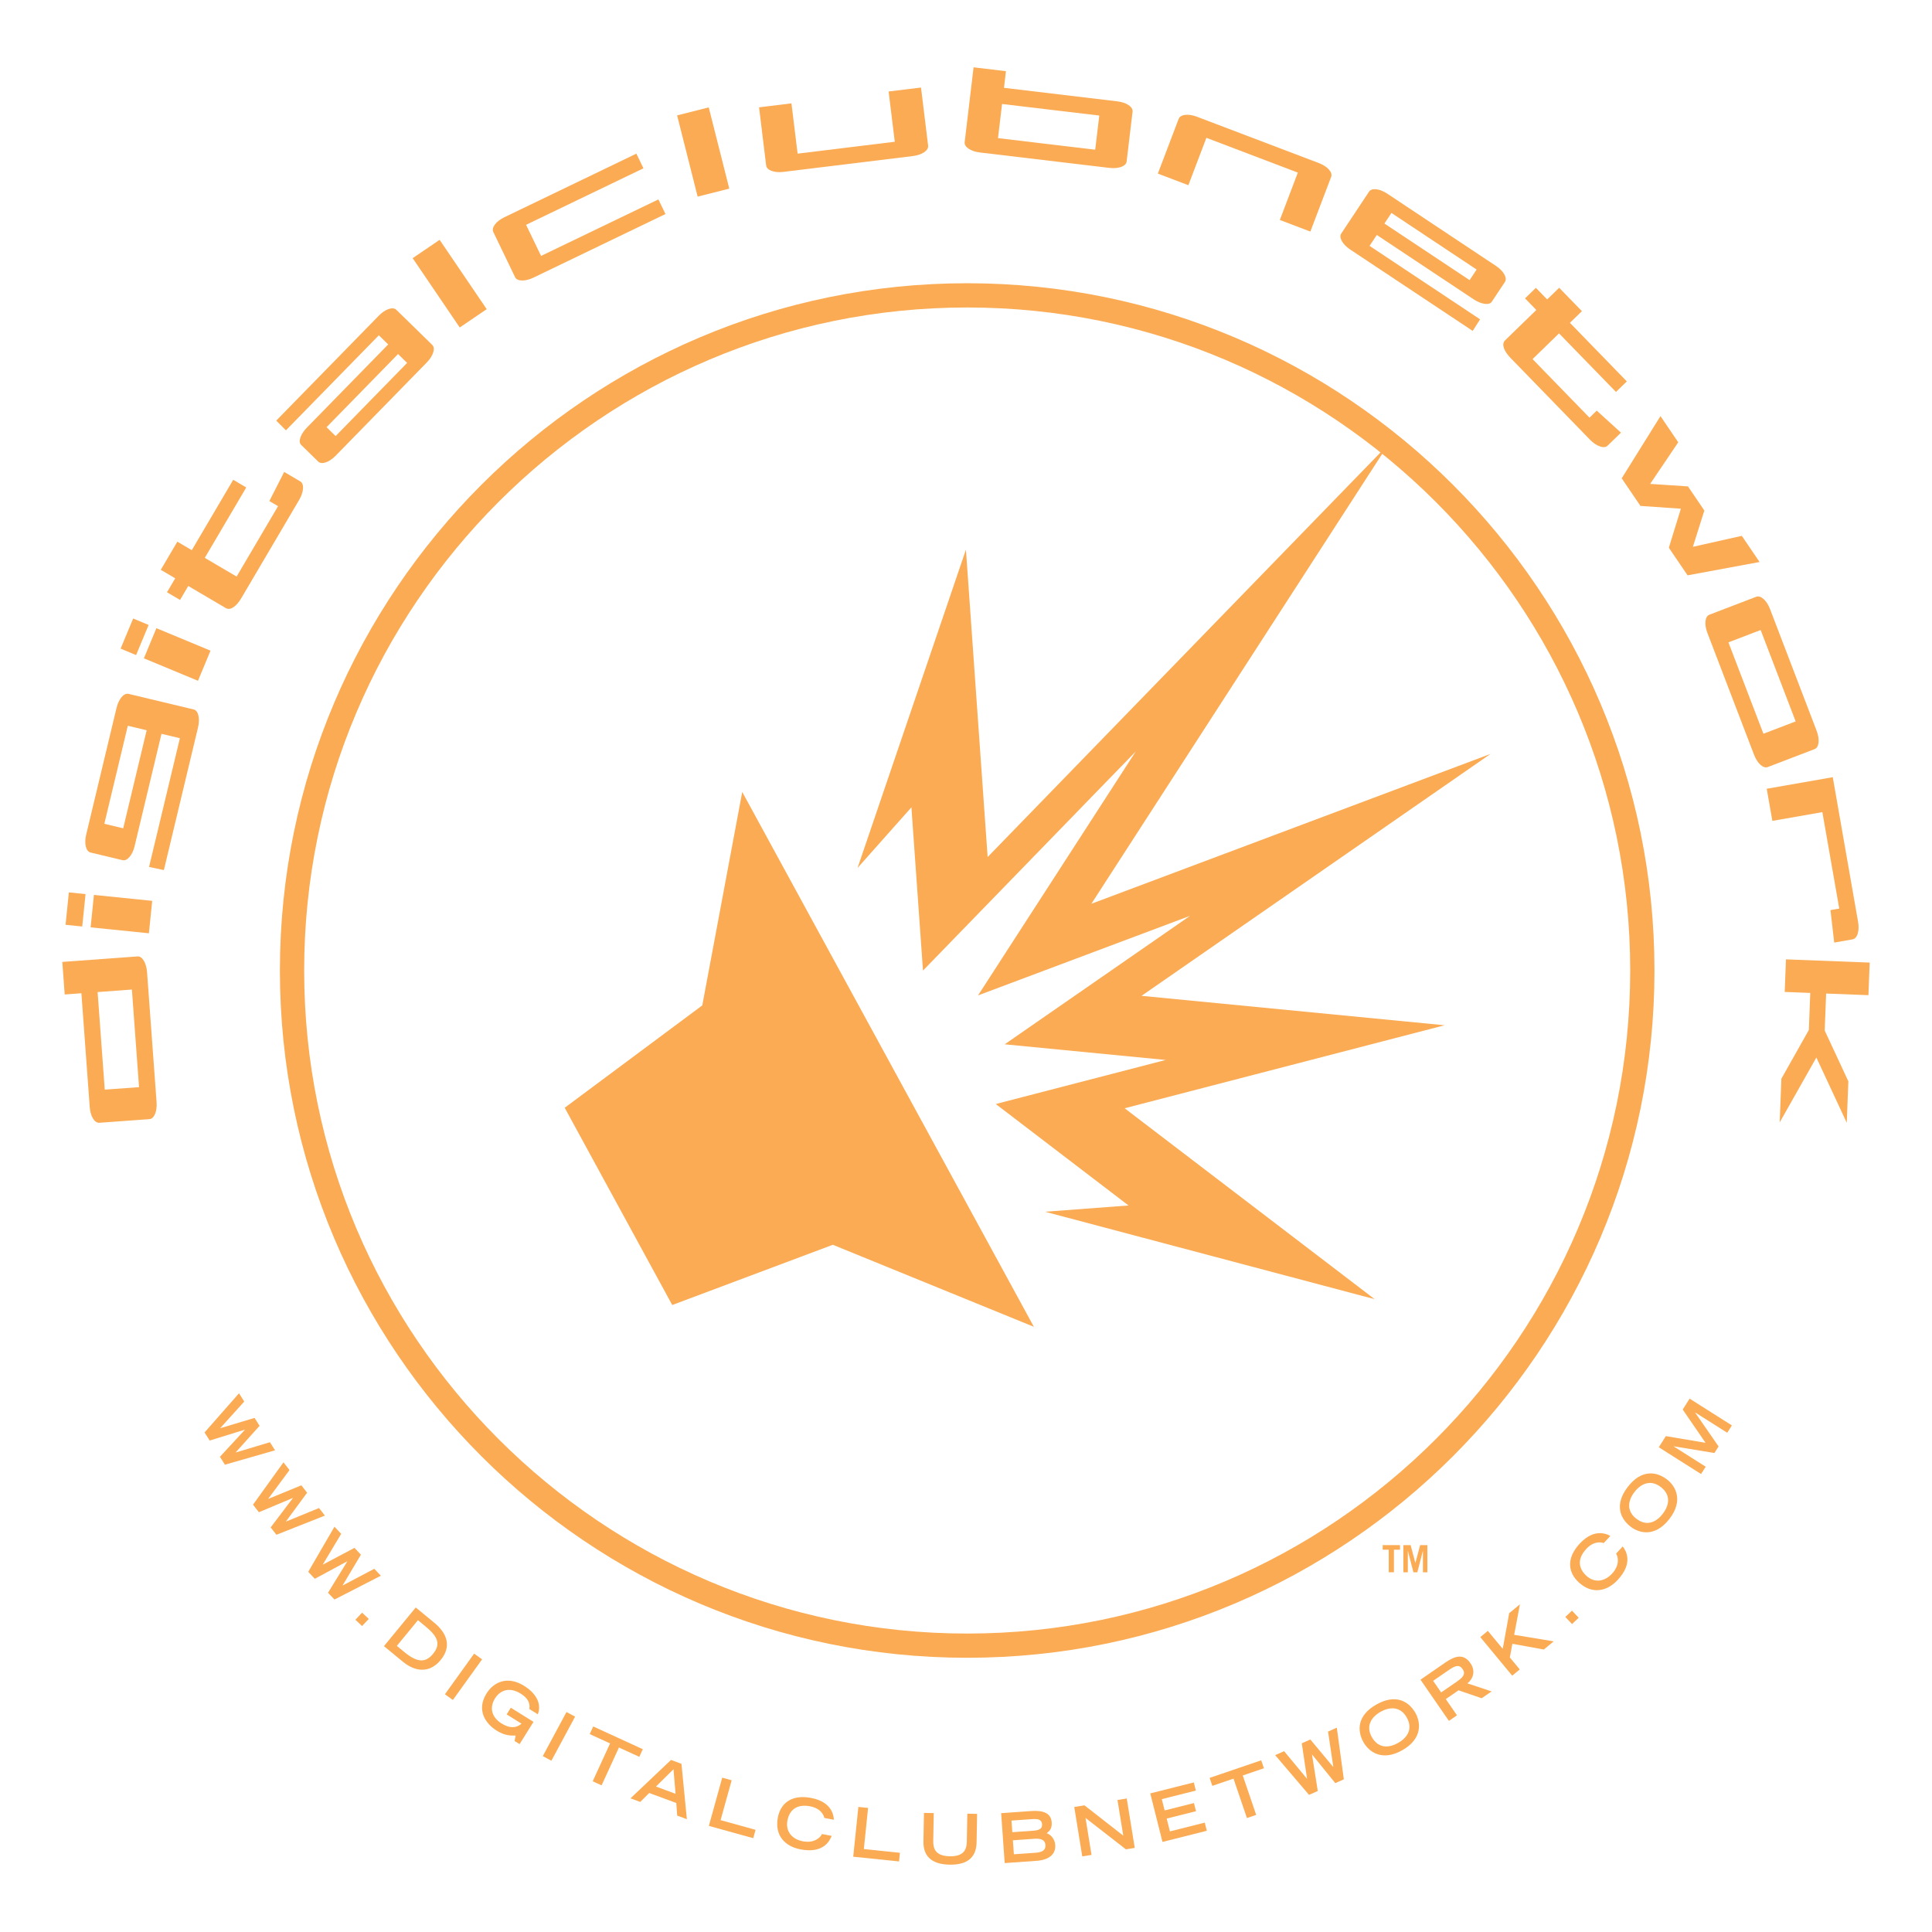 <?xml version="1.0" encoding="utf-8"?>
<!-- Generator: Adobe Illustrator 13.0.0, SVG Export Plug-In . SVG Version: 6.00 Build 14948)  -->
<!DOCTYPE svg PUBLIC "-//W3C//DTD SVG 1.0//EN" "http://www.w3.org/TR/2001/REC-SVG-20010904/DTD/svg10.dtd">
<svg version="1.0" id="Layer_1" xmlns="http://www.w3.org/2000/svg" xmlns:xlink="http://www.w3.org/1999/xlink" x="0px" y="0px"
	 width="192.756px" height="192.756px" viewBox="0 0 192.756 192.756" enable-background="new 0 0 192.756 192.756"
	 xml:space="preserve">
<g>
	<polygon fill-rule="evenodd" clip-rule="evenodd" fill="#FFFFFF" points="0,0 192.756,0 192.756,192.756 0,192.756 0,0 	"/>
	<path fill-rule="evenodd" clip-rule="evenodd" fill="#FAAB53" d="M13.16,98.727l0.713,9.738l-3.422,0.25l-0.713-9.736L13.16,98.727
		L13.16,98.727z M13.726,95.422l-7.509,0.55l0.238,3.247l1.667-0.123l0.832,11.373c0.066,0.906,0.482,1.586,0.959,1.551l5-0.365
		c0.466-0.033,0.776-0.768,0.71-1.674l-0.951-12.984C14.605,96.069,14.19,95.386,13.726,95.422L13.726,95.422z"/>
	<path fill-rule="evenodd" clip-rule="evenodd" fill="#FAAB53" d="M8.204,92.437l-1.663-0.169l0.33-3.236l1.664,0.171L8.204,92.437
		L8.204,92.437z M14.855,93.114l-5.813-0.592l0.329-3.236l5.815,0.593L14.855,93.114L14.855,93.114z"/>
	<path fill-rule="evenodd" clip-rule="evenodd" fill="#FAAB53" d="M14.634,72.858l-2.342,9.783l-1.883-0.451l2.343-9.782
		L14.634,72.858L14.634,72.858z M16.35,86.808l3.407-14.232c0.216-0.905,0.027-1.683-0.426-1.791l-6.504-1.556
		c-0.464-0.113-0.984,0.496-1.201,1.4L8.594,83.292c-0.209,0.879-0.02,1.655,0.445,1.765l3.191,0.764
		c0.451,0.11,0.982-0.493,1.192-1.374l2.69-11.234l1.836,0.438l-3.076,12.844L16.35,86.808L16.35,86.808z"/>
	<path fill-rule="evenodd" clip-rule="evenodd" fill="#FAAB53" d="M13.578,65.355l-1.543-0.641l1.25-3.005l1.543,0.643
		L13.578,65.355L13.578,65.355z M19.753,67.922l-5.397-2.242l1.248-3.006l5.399,2.243L19.753,67.922L19.753,67.922z"/>
	<path fill-rule="evenodd" clip-rule="evenodd" fill="#FAAB53" d="M29.851,49.868l-5.775,9.808
		c-0.483,0.821-1.091,1.261-1.547,0.993l-3.746-2.207l-0.82,1.394l-1.3-0.766l0.82-1.392l-1.442-0.848l1.653-2.807l1.441,0.85
		l4.135-7.025l1.299,0.765l-4.137,7.025l3.176,1.868l4.135-7.026l-0.867-0.51l1.478-2.905l1.613,0.95
		C30.368,48.27,30.311,49.086,29.851,49.868L29.851,49.868z"/>
	<path fill-rule="evenodd" clip-rule="evenodd" fill="#FAAB53" d="M40.62,36.207l-7.135,7.301l-0.905-0.887l7.134-7.299
		L40.62,36.207L40.62,36.207z M28.528,42.933l9.269-9.482l0.934,0.912l-8.125,8.313c-0.6,0.615-0.894,1.385-0.568,1.702l1.713,1.677
		c0.334,0.325,1.09,0.073,1.724-0.575l9.1-9.311c0.652-0.666,0.888-1.429,0.554-1.754l-3.585-3.504
		c-0.342-0.333-1.099-0.082-1.75,0.585L27.559,41.967L28.528,42.933L28.528,42.933z"/>
	<polygon fill-rule="evenodd" clip-rule="evenodd" fill="#FAAB53" points="45.868,32.672 41.171,25.757 43.862,23.93 48.559,30.845 
		45.868,32.672 	"/>
	<path fill-rule="evenodd" clip-rule="evenodd" fill="#FAAB53" d="M66.394,21.354l-13.185,6.352
		c-0.816,0.392-1.613,0.372-1.816-0.047l-2.176-4.517c-0.207-0.431,0.275-1.068,1.09-1.46l13.185-6.352l0.703,1.462l-11.708,5.638
		l1.496,3.103l11.706-5.637L66.394,21.354L66.394,21.354z"/>
	<polygon fill-rule="evenodd" clip-rule="evenodd" fill="#FAAB53" points="69.605,19.617 67.556,11.513 70.711,10.713 72.76,18.819 
		69.605,19.617 	"/>
	<path fill-rule="evenodd" clip-rule="evenodd" fill="#FAAB53" d="M91.071,15.571l-12.926,1.58
		c-0.897,0.108-1.647-0.166-1.704-0.641l-0.709-5.802l3.231-0.396l0.614,5.017l9.695-1.186l-0.614-5.015l3.232-0.394l0.709,5.802
		C92.657,15.011,91.995,15.458,91.071,15.571L91.071,15.571z"/>
	<path fill-rule="evenodd" clip-rule="evenodd" fill="#FAAB53" d="M109.268,14.936L99.57,13.78l0.406-3.405l9.7,1.153
		L109.268,14.936L109.268,14.936z M112.403,16.119l0.594-4.98c0.057-0.473-0.604-0.919-1.526-1.028l-11.304-1.348l0.197-1.66
		l-3.23-0.386l-0.89,7.479c-0.055,0.461,0.604,0.907,1.504,1.015l12.93,1.539C111.604,16.86,112.348,16.582,112.403,16.119
		L112.403,16.119z"/>
	<path fill-rule="evenodd" clip-rule="evenodd" fill="#FAAB53" d="M127.691,21.946l1.795-4.725l-9.125-3.471l-1.797,4.728
		l-3.044-1.159l2.077-5.463c0.17-0.446,0.964-0.535,1.811-0.213l12.173,4.626c0.868,0.333,1.399,0.924,1.23,1.373l-2.076,5.461
		L127.691,21.946L127.691,21.946z"/>
	<path fill-rule="evenodd" clip-rule="evenodd" fill="#FAAB53" d="M146.623,27.949l-8.499-5.647l0.702-1.056l8.498,5.647
		L146.623,27.949L146.623,27.949z M147.668,31.859l-11.028-7.328l0.724-1.09l9.662,6.422c0.734,0.49,1.555,0.625,1.805,0.247
		l1.314-1.979c0.263-0.397-0.124-1.093-0.899-1.605L138.4,19.318c-0.757-0.503-1.55-0.592-1.812-0.193l-2.773,4.177
		c-0.261,0.387,0.13,1.083,0.885,1.586l12.232,8.126L147.668,31.859L147.668,31.859z"/>
	<path fill-rule="evenodd" clip-rule="evenodd" fill="#FAAB53" d="M158.639,43.874l-7.931-8.161
		c-0.666-0.684-0.928-1.385-0.549-1.754l3.121-3.032l-1.127-1.157l1.081-1.051l1.127,1.157l1.199-1.164l2.267,2.333l-1.198,1.163
		l5.679,5.845l-1.083,1.051l-5.68-5.843l-2.641,2.567l5.68,5.844l0.723-0.703l2.416,2.198l-1.343,1.305
		C160.044,44.797,159.272,44.524,158.639,43.874L158.639,43.874z"/>
	<polygon fill-rule="evenodd" clip-rule="evenodd" fill="#FAAB53" points="168.369,57.401 166.502,54.647 167.701,50.754 
		163.668,50.475 161.798,47.722 165.666,41.516 167.438,44.127 164.637,48.28 168.408,48.528 170.043,50.936 168.899,54.556 
		173.779,53.461 175.552,56.071 168.369,57.401 	"/>
	<path fill-rule="evenodd" clip-rule="evenodd" fill="#FAAB53" d="M175.937,73.206l-3.492-9.118l3.216-1.232l3.493,9.12
		L175.937,73.206L175.937,73.206z M176.361,76.531l4.683-1.792c0.445-0.173,0.532-0.964,0.2-1.833l-4.656-12.16
		c-0.324-0.845-0.92-1.378-1.363-1.209l-4.684,1.794c-0.437,0.166-0.52,0.961-0.197,1.806L175,75.297
		C175.332,76.166,175.925,76.696,176.361,76.531L176.361,76.531z"/>
	<path fill-rule="evenodd" clip-rule="evenodd" fill="#FAAB53" d="M182.626,90.802l0.877-0.155l-1.686-9.621l-4.988,0.874
		l-0.562-3.205l6.588-1.154l2.523,14.417c0.166,0.941-0.075,1.679-0.559,1.764l-1.819,0.32L182.626,90.802L182.626,90.802z"/>
	<polygon fill-rule="evenodd" clip-rule="evenodd" fill="#FAAB53" points="177.728,107.625 180.47,102.76 180.611,99.064 
		178.062,98.967 178.186,95.716 186.539,96.037 186.413,99.289 182.193,99.125 182.051,102.818 184.41,107.883 184.252,112.018 
		181.219,105.508 177.561,111.982 177.728,107.625 	"/>
	<polygon fill-rule="evenodd" clip-rule="evenodd" fill="#FAAB53" points="108.886,90.17 138.506,44.346 98.537,85.508 
		96.371,54.84 85.56,86.591 90.932,80.547 92.087,96.833 113.32,74.966 97.58,99.311 118.738,91.371 100.239,104.191 
		116.304,105.752 99.348,110.148 112.596,120.271 104.266,120.896 137.15,129.619 112.205,110.572 144.128,102.291 113.891,99.354 
		148.712,75.218 108.886,90.17 	"/>
	<polygon fill-rule="evenodd" clip-rule="evenodd" fill="#FAAB53" points="74.053,79.013 70.067,100.309 56.341,110.521 
		67.069,130.201 83.091,124.191 103.15,132.375 74.053,79.013 	"/>
	<path fill-rule="evenodd" clip-rule="evenodd" fill="#FAAB53" d="M27.926,96.83c0,37.809,30.761,68.566,68.569,68.566
		c37.81,0,68.571-30.758,68.571-68.566c0-37.81-30.762-68.571-68.571-68.571C58.687,28.259,27.926,59.021,27.926,96.83L27.926,96.83
		z M30.346,96.83c0-36.477,29.675-66.153,66.149-66.153c36.476,0,66.151,29.676,66.151,66.153c0,36.475-29.676,66.15-66.151,66.15
		C60.021,162.98,30.346,133.305,30.346,96.83L30.346,96.83z"/>
	<polygon fill-rule="evenodd" clip-rule="evenodd" fill="#FAAB53" points="139.678,154.156 139.678,154.613 139.072,154.613 
		139.072,156.865 138.555,156.865 138.555,154.613 137.951,154.613 137.951,154.156 139.678,154.156 	"/>
	<polygon fill-rule="evenodd" clip-rule="evenodd" fill="#FAAB53" points="140.015,156.865 140.015,154.156 140.739,154.156 
		141.209,155.936 141.216,155.936 141.687,154.156 142.409,154.156 142.409,156.865 141.967,156.865 141.967,154.732 
		141.96,154.732 141.408,156.865 141.018,156.865 140.466,154.732 140.458,154.732 140.458,156.865 140.015,156.865 	"/>
	<polygon fill-rule="evenodd" clip-rule="evenodd" fill="#FAAB53" points="23.847,139.008 24.368,139.832 21.977,142.479 
		21.985,142.49 25.397,141.465 25.897,142.254 23.516,144.902 23.523,144.914 26.93,143.891 27.442,144.697 22.441,146.133 
		21.944,145.344 24.434,142.648 24.425,142.639 20.919,143.723 20.409,142.916 23.847,139.008 	"/>
	<polygon fill-rule="evenodd" clip-rule="evenodd" fill="#FAAB53" points="28.283,145.896 28.882,146.668 26.761,149.533 
		26.77,149.545 30.066,148.189 30.639,148.928 28.528,151.797 28.537,151.807 31.828,150.457 32.414,151.211 27.579,153.125 
		27.005,152.389 29.221,149.465 29.212,149.453 25.829,150.875 25.244,150.121 28.283,145.896 	"/>
	<polygon fill-rule="evenodd" clip-rule="evenodd" fill="#FAAB53" points="33.369,152.322 34.04,153.031 32.208,156.09 
		32.217,156.1 35.366,154.432 36.009,155.111 34.186,158.17 34.196,158.18 37.34,156.518 37.998,157.211 33.369,159.586 
		32.727,158.908 34.65,155.783 34.64,155.773 31.411,157.516 30.753,156.822 33.369,152.322 	"/>
	<polygon fill-rule="evenodd" clip-rule="evenodd" fill="#FAAB53" points="36.125,160.895 36.792,161.52 36.124,162.23 
		35.458,161.605 36.125,160.895 	"/>
	<path fill-rule="evenodd" clip-rule="evenodd" fill="#FAAB53" d="M39.593,164.209l2.105-2.562l0.764,0.629
		c1.264,1.037,1.517,1.789,0.741,2.732c-0.741,0.902-1.562,0.885-2.847-0.17L39.593,164.209L39.593,164.209z M38.308,164.236
		l1.888,1.555c1.274,1.045,2.689,1.143,3.771-0.174c1.142-1.391,0.588-2.707-0.633-3.711l-1.856-1.527L38.308,164.236
		L38.308,164.236z"/>
	<polygon fill-rule="evenodd" clip-rule="evenodd" fill="#FAAB53" points="47.305,164.982 48.098,165.553 45.184,169.605 
		44.391,169.037 47.305,164.982 	"/>
	<path fill-rule="evenodd" clip-rule="evenodd" fill="#FAAB53" d="M53.226,171.791l-1.387,2.219l-0.501-0.312l0.111-0.539
		c-0.452,0.012-1.074,0.02-1.895-0.494c-1.083-0.676-2.062-2.025-1.012-3.709c0.707-1.129,2.075-1.805,3.765-0.75
		c0.972,0.607,1.812,1.635,1.351,2.828l-0.845-0.527c0.035-0.277,0.121-0.92-0.852-1.527c-1.328-0.83-2.204-0.129-2.57,0.459
		c-0.626,1.002-0.27,1.938,0.627,2.498c0.816,0.508,1.449,0.506,2.017,0.035l-1.485-0.926l0.416-0.666L53.226,171.791
		L53.226,171.791z"/>
	<polygon fill-rule="evenodd" clip-rule="evenodd" fill="#FAAB53" points="56.518,170.809 57.377,171.271 55.013,175.668 
		54.155,175.207 56.518,170.809 	"/>
	<polygon fill-rule="evenodd" clip-rule="evenodd" fill="#FAAB53" points="60.867,173.941 58.838,173.012 59.187,172.25 
		64.132,174.518 63.783,175.279 61.752,174.348 60.021,178.125 59.134,177.719 60.867,173.941 	"/>
	<path fill-rule="evenodd" clip-rule="evenodd" fill="#FAAB53" d="M65.443,178.244l1.752-1.725l0.206,2.449L65.443,178.244
		L65.443,178.244z M62.906,179.42l0.973,0.359l0.894-0.893l2.7,1l0.09,1.256l0.966,0.359l-0.54-5.525l-1.044-0.385L62.906,179.42
		L62.906,179.42z"/>
	<polygon fill-rule="evenodd" clip-rule="evenodd" fill="#FAAB53" points="72.056,177.359 72.997,177.619 71.894,181.596 
		75.381,182.562 75.15,183.396 70.723,182.17 72.056,177.359 	"/>
	<path fill-rule="evenodd" clip-rule="evenodd" fill="#FAAB53" d="M82.972,183.164c-0.198,0.527-0.838,1.777-3.094,1.35
		c-1.551-0.291-2.611-1.385-2.272-3.176c0.27-1.43,1.368-2.326,3.318-1.957c2.193,0.414,2.249,1.898,2.273,2.176l-0.959-0.182
		c-0.021-0.178-0.268-0.945-1.416-1.16c-1.356-0.258-2.067,0.398-2.26,1.418c-0.212,1.127,0.493,1.875,1.545,2.074
		c1.122,0.211,1.74-0.365,1.904-0.725L82.972,183.164L82.972,183.164z"/>
	<polygon fill-rule="evenodd" clip-rule="evenodd" fill="#FAAB53" points="85.64,180.277 86.609,180.377 86.185,184.482 
		89.785,184.855 89.696,185.715 85.127,185.244 85.64,180.277 	"/>
	<path fill-rule="evenodd" clip-rule="evenodd" fill="#FAAB53" d="M97.434,183.82c-0.03,1.607-1.064,2.248-2.691,2.217
		c-1.628-0.029-2.64-0.705-2.611-2.314l0.052-2.848l0.976,0.016l-0.05,2.783c-0.015,0.822,0.267,1.502,1.648,1.527
		c1.38,0.025,1.687-0.643,1.702-1.467l0.05-2.781l0.976,0.018L97.434,183.82L97.434,183.82z"/>
	<path fill-rule="evenodd" clip-rule="evenodd" fill="#FAAB53" d="M101.155,185.002l-0.1-1.396l2.116-0.15
		c0.658-0.045,1.096,0.09,1.132,0.609c0.041,0.59-0.415,0.746-1.032,0.789L101.155,185.002L101.155,185.002z M100.239,185.879
		l3.185-0.225c1.214-0.084,1.925-0.645,1.857-1.584c-0.046-0.65-0.494-1.045-0.854-1.172c0.256-0.189,0.547-0.445,0.502-1.074
		c-0.067-0.947-0.87-1.219-2.042-1.137l-3.002,0.213L100.239,185.879L100.239,185.879z M100.999,182.799l-0.082-1.16l2.089-0.146
		c0.638-0.045,0.93,0.092,0.96,0.516c0.03,0.42-0.24,0.598-0.877,0.641L100.999,182.799L100.999,182.799z"/>
	<polygon fill-rule="evenodd" clip-rule="evenodd" fill="#FAAB53" points="107.18,180.285 108.198,180.119 112.069,183.145 
		111.492,179.586 112.415,179.436 113.213,184.365 112.331,184.508 108.303,181.375 108.9,185.064 107.978,185.213 107.18,180.285 	
		"/>
	<polygon fill-rule="evenodd" clip-rule="evenodd" fill="#FAAB53" points="114.763,178.928 119.105,177.834 119.31,178.646 
		115.912,179.5 116.196,180.627 119.12,179.891 119.325,180.703 116.4,181.439 116.723,182.719 120.198,181.844 120.403,182.656 
		115.981,183.768 114.763,178.928 	"/>
	<polygon fill-rule="evenodd" clip-rule="evenodd" fill="#FAAB53" points="123.067,177.453 120.955,178.174 120.685,177.381 
		125.833,175.627 126.103,176.42 123.99,177.139 125.329,181.072 124.407,181.387 123.067,177.453 	"/>
	<polygon fill-rule="evenodd" clip-rule="evenodd" fill="#FAAB53" points="127.225,175.111 128.116,174.715 130.392,177.459 
		130.405,177.453 129.879,173.93 130.732,173.549 133.011,176.285 133.024,176.279 132.501,172.76 133.373,172.371 134.075,177.523 
		133.223,177.904 130.913,175.055 130.901,175.061 131.474,178.686 130.602,179.074 127.225,175.111 	"/>
	<path fill-rule="evenodd" clip-rule="evenodd" fill="#FAAB53" d="M139.492,173.891c-0.813,0.461-1.929,0.65-2.627-0.582
		c-0.59-1.045-0.12-1.959,0.872-2.52c0.993-0.562,2.018-0.494,2.607,0.553C141.042,172.574,140.305,173.432,139.492,173.891
		L139.492,173.891z M136.044,173.836c0.512,0.904,1.805,1.947,3.86,0.785c2.058-1.162,1.827-2.809,1.318-3.713
		c-0.673-1.189-1.984-1.93-3.897-0.848S135.372,172.646,136.044,173.836L136.044,173.836z"/>
	<path fill-rule="evenodd" clip-rule="evenodd" fill="#FAAB53" d="M143.784,168.854l-0.8-1.158l1.55-1.068
		c0.655-0.453,1.055-0.588,1.387-0.107c0.335,0.486,0.068,0.812-0.587,1.266L143.784,168.854L143.784,168.854z M144.559,171.693
		l0.804-0.555l-1.117-1.617l1.271-0.879l2.31,0.793l0.989-0.682l-2.414-0.803c0.58-0.451,0.835-1.244,0.312-2.002
		c-0.694-1.006-1.548-0.742-2.521-0.07l-2.47,1.705L144.559,171.693L144.559,171.693z"/>
	<polygon fill-rule="evenodd" clip-rule="evenodd" fill="#FAAB53" points="147.691,163.334 148.442,162.713 149.927,164.506 
		150.573,160.947 151.644,160.064 151.068,163.107 155.013,163.758 154.028,164.572 150.891,164.002 150.636,165.363 
		151.625,166.561 150.873,167.182 147.691,163.334 	"/>
	<polygon fill-rule="evenodd" clip-rule="evenodd" fill="#FAAB53" points="156.842,162.031 157.506,161.404 156.836,160.695 
		156.173,161.324 156.842,162.031 	"/>
	<path fill-rule="evenodd" clip-rule="evenodd" fill="#FAAB53" d="M161.902,154.289c0.342,0.447,1.058,1.656-0.502,3.338
		c-1.074,1.158-2.563,1.473-3.898,0.234c-1.067-0.992-1.242-2.398,0.107-3.854c1.52-1.637,2.806-0.893,3.054-0.766l-0.664,0.715
		c-0.163-0.076-0.942-0.275-1.737,0.58c-0.938,1.012-0.762,1.963-0.002,2.668c0.841,0.779,1.85,0.582,2.577-0.203
		c0.776-0.836,0.619-1.666,0.403-1.998L161.902,154.289L161.902,154.289z"/>
	<path fill-rule="evenodd" clip-rule="evenodd" fill="#FAAB53" d="M165.892,151.037c-0.572,0.738-1.528,1.346-2.646,0.479
		c-0.95-0.734-0.87-1.76-0.173-2.66c0.697-0.902,1.669-1.236,2.62-0.5C166.811,149.221,166.463,150.299,165.892,151.037
		L165.892,151.037z M162.692,152.32c0.819,0.635,2.416,1.098,3.861-0.771c1.446-1.867,0.598-3.297-0.222-3.932
		c-1.08-0.836-2.577-1.014-3.922,0.725S161.61,151.484,162.692,152.32L162.692,152.32z"/>
	<polygon fill-rule="evenodd" clip-rule="evenodd" fill="#FAAB53" points="166.989,144.297 166.982,144.309 170.179,146.334 
		169.716,147.064 165.499,144.393 166.201,143.283 170.162,143.949 167.885,140.627 168.572,139.543 172.79,142.215 
		172.327,142.947 169.131,140.922 169.123,140.932 171.461,144.311 171.048,144.967 166.989,144.297 	"/>
</g>
</svg>
